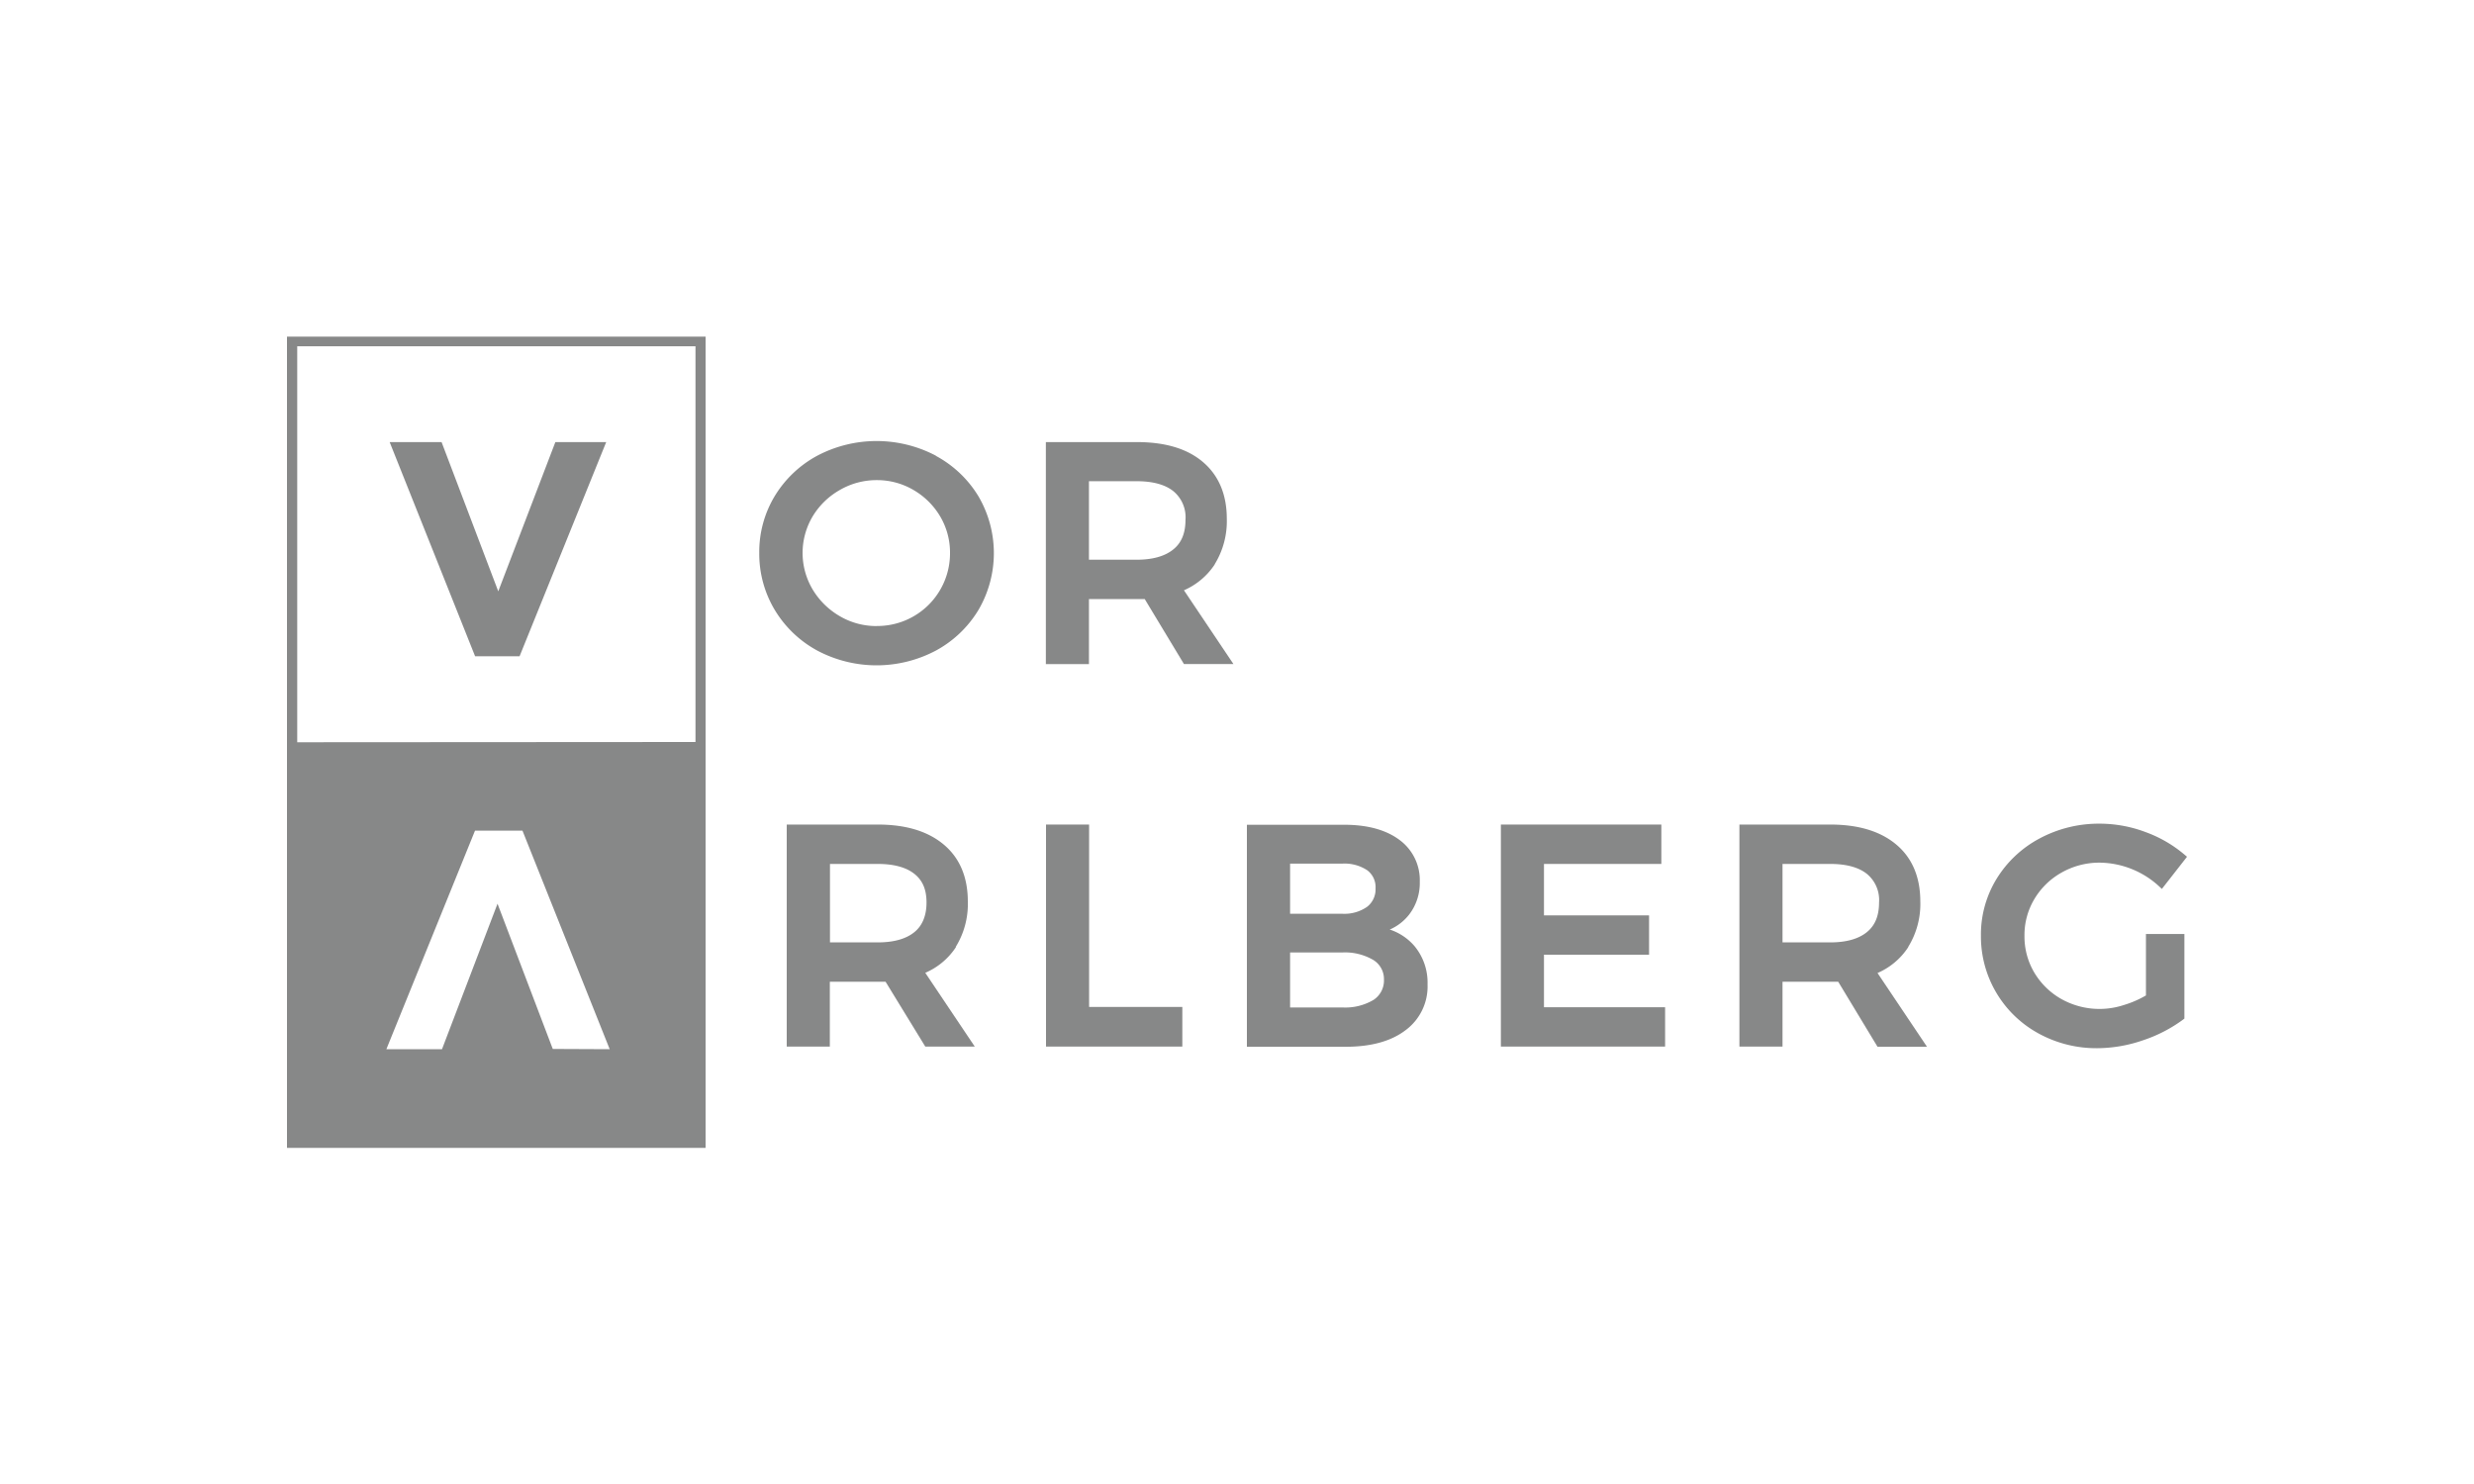 <svg id="Logo_gray" data-name="Logo gray" xmlns="http://www.w3.org/2000/svg" xmlns:xlink="http://www.w3.org/1999/xlink" viewBox="0 0 500 300"><defs><style>.cls-1{fill:none;}.cls-2{clip-path:url(#clip-path);}.cls-3{clip-path:url(#clip-path-2);}.cls-4{fill:#878888;}</style><clipPath id="clip-path"><rect class="cls-1" x="193.44" y="-584.24" width="375.13" height="188.47"/></clipPath><clipPath id="clip-path-2"><rect class="cls-1" x="-553.27" y="-634.13" width="1164.11" height="1640.83"/></clipPath></defs><path class="cls-4" d="M177.16,126.56a14.55,14.55,0,0,1-7.44-2,15.38,15.38,0,0,1-5.48-5.39,14.44,14.44,0,0,1,0-14.78,15.06,15.06,0,0,1,5.48-5.33,14.79,14.79,0,0,1,7.47-2,14.55,14.55,0,0,1,7.44,2,15,15,0,0,1,5.37,5.32,14.32,14.32,0,0,1,2,7.38,14.69,14.69,0,0,1-14.79,14.79Zm12-34.43a25.71,25.71,0,0,0-24,0,22.57,22.57,0,0,0-8.57,8.13,21.81,21.81,0,0,0-3.14,11.51,22.05,22.05,0,0,0,3.14,11.55,22.57,22.57,0,0,0,8.57,8.19,25.58,25.58,0,0,0,24,0,22.6,22.6,0,0,0,8.58-8.19,22.75,22.75,0,0,0,0-23,22.55,22.55,0,0,0-8.59-8.16Z"/><path class="cls-4" d="M220.08,97.28h9.63c3.23,0,5.72.66,7.41,2a6.84,6.84,0,0,1,2.47,5.8c0,2.7-.81,4.67-2.48,6h0c-1.68,1.37-4.17,2.07-7.4,2.07h-9.63V97.28Zm25.41,16.79h0a16.62,16.62,0,0,0,2.45-9.19c0-4.92-1.64-8.79-4.86-11.51s-7.68-4-13.37-4H211.37v44.88h8.71V121.1h9.63c.69,0,1.23,0,1.64,0l7.93,13.14h10l-10-14.91a14.27,14.27,0,0,0,6.22-5.23Z"/><path class="cls-4" d="M167.74,174.65h9.64c3.22,0,5.72.66,7.41,2s2.46,3.19,2.46,5.8-.81,4.67-2.47,6h0c-1.69,1.37-4.18,2.06-7.4,2.06h-9.64V174.65Zm25.41,16.78h0a16.5,16.5,0,0,0,2.45-9.18c0-4.93-1.63-8.8-4.86-11.51s-7.68-4.05-13.36-4.05H159v44.88h8.71v-13.1h9.64c.69,0,1.23,0,1.63,0L187,211.57h10l-10-14.91a14,14,0,0,0,6.22-5.23Z"/><polygon class="cls-4" points="220.11 166.69 211.4 166.69 211.4 211.57 238.95 211.57 238.95 203.56 220.11 203.56 220.11 166.69 220.11 166.69"/><path class="cls-4" d="M276.29,183.32a8,8,0,0,1-5,1.4H260.73V174.59h10.52a8.3,8.3,0,0,1,5.06,1.33,4.25,4.25,0,0,1,1.69,3.66,4.46,4.46,0,0,1-1.71,3.74Zm-15.56,9.23h10.52a11.29,11.29,0,0,1,6.32,1.53A4.51,4.51,0,0,1,279.7,198a4.69,4.69,0,0,1-2.1,4.13,11.18,11.18,0,0,1-6.35,1.53H260.73V192.55ZM281,187.86a10.13,10.13,0,0,0,3.74-2.91,10.45,10.45,0,0,0,2.2-6.68,10.08,10.08,0,0,0-4.19-8.54c-2.72-2-6.45-3-11.09-3H252v44.88h20c5.06,0,9.11-1.11,12-3.3a11,11,0,0,0,4.51-9.31,11.57,11.57,0,0,0-2.67-7.78,11.24,11.24,0,0,0-5-3.32Z"/><polygon class="cls-4" points="312.04 193 333.28 193 333.28 185.05 312.04 185.05 312.04 174.65 335.76 174.65 335.76 166.69 303.33 166.69 303.33 211.57 336.52 211.57 336.52 203.62 312.04 203.62 312.04 193 312.04 193"/><path class="cls-4" d="M360.25,174.65h9.63c3.22,0,5.72.66,7.41,2a6.84,6.84,0,0,1,2.47,5.8c0,2.7-.82,4.67-2.48,6h0c-1.69,1.37-4.18,2.06-7.4,2.06h-9.63V174.65Zm25.4,16.78a16.5,16.5,0,0,0,2.45-9.18c0-4.93-1.63-8.8-4.85-11.51s-7.69-4.05-13.37-4.05H351.54v44.88h8.71v-13.1h9.63c.69,0,1.23,0,1.63,0l7.94,13.14h10l-10-14.91a14.06,14.06,0,0,0,6.21-5.23Z"/><path class="cls-4" d="M433.67,201.25a20.47,20.47,0,0,1-4.46,1.93A15.78,15.78,0,0,1,416.68,202a14.9,14.9,0,0,1-5.53-5.36,14.31,14.31,0,0,1-2-7.48,14.16,14.16,0,0,1,2-7.41,14.84,14.84,0,0,1,5.51-5.36,15.45,15.45,0,0,1,7.65-2,18,18,0,0,1,12.06,4.8l.55.51L442,173.2l-.5-.42a25.69,25.69,0,0,0-7.88-4.57,26.39,26.39,0,0,0-9.28-1.7,25.32,25.32,0,0,0-12.15,3,22.66,22.66,0,0,0-8.67,8.14,21.55,21.55,0,0,0-3.17,11.5,22.31,22.31,0,0,0,11.61,19.75,24.25,24.25,0,0,0,11.92,3,28.59,28.59,0,0,0,9.2-1.59,29,29,0,0,0,8.12-4.19l.27-.21V188.81h-7.77v12.44Z"/><polygon class="cls-4" points="112.24 89.37 100.7 119.54 89.3 89.52 89.24 89.37 78.75 89.37 95.96 132.52 96.02 132.66 105.01 132.66 122.39 89.68 122.52 89.37 112.24 89.37 112.24 89.37"/><path class="cls-4" d="M60.07,150.05V70h80.49v80Zm51.65,62-.17-.43-11-28.93L89.33,212.1H78.09l.37-.92L96,167.92h9.59l.17.42,17.46,43.76ZM58,232.05H142.6v-164H58v164Z"/></svg>
